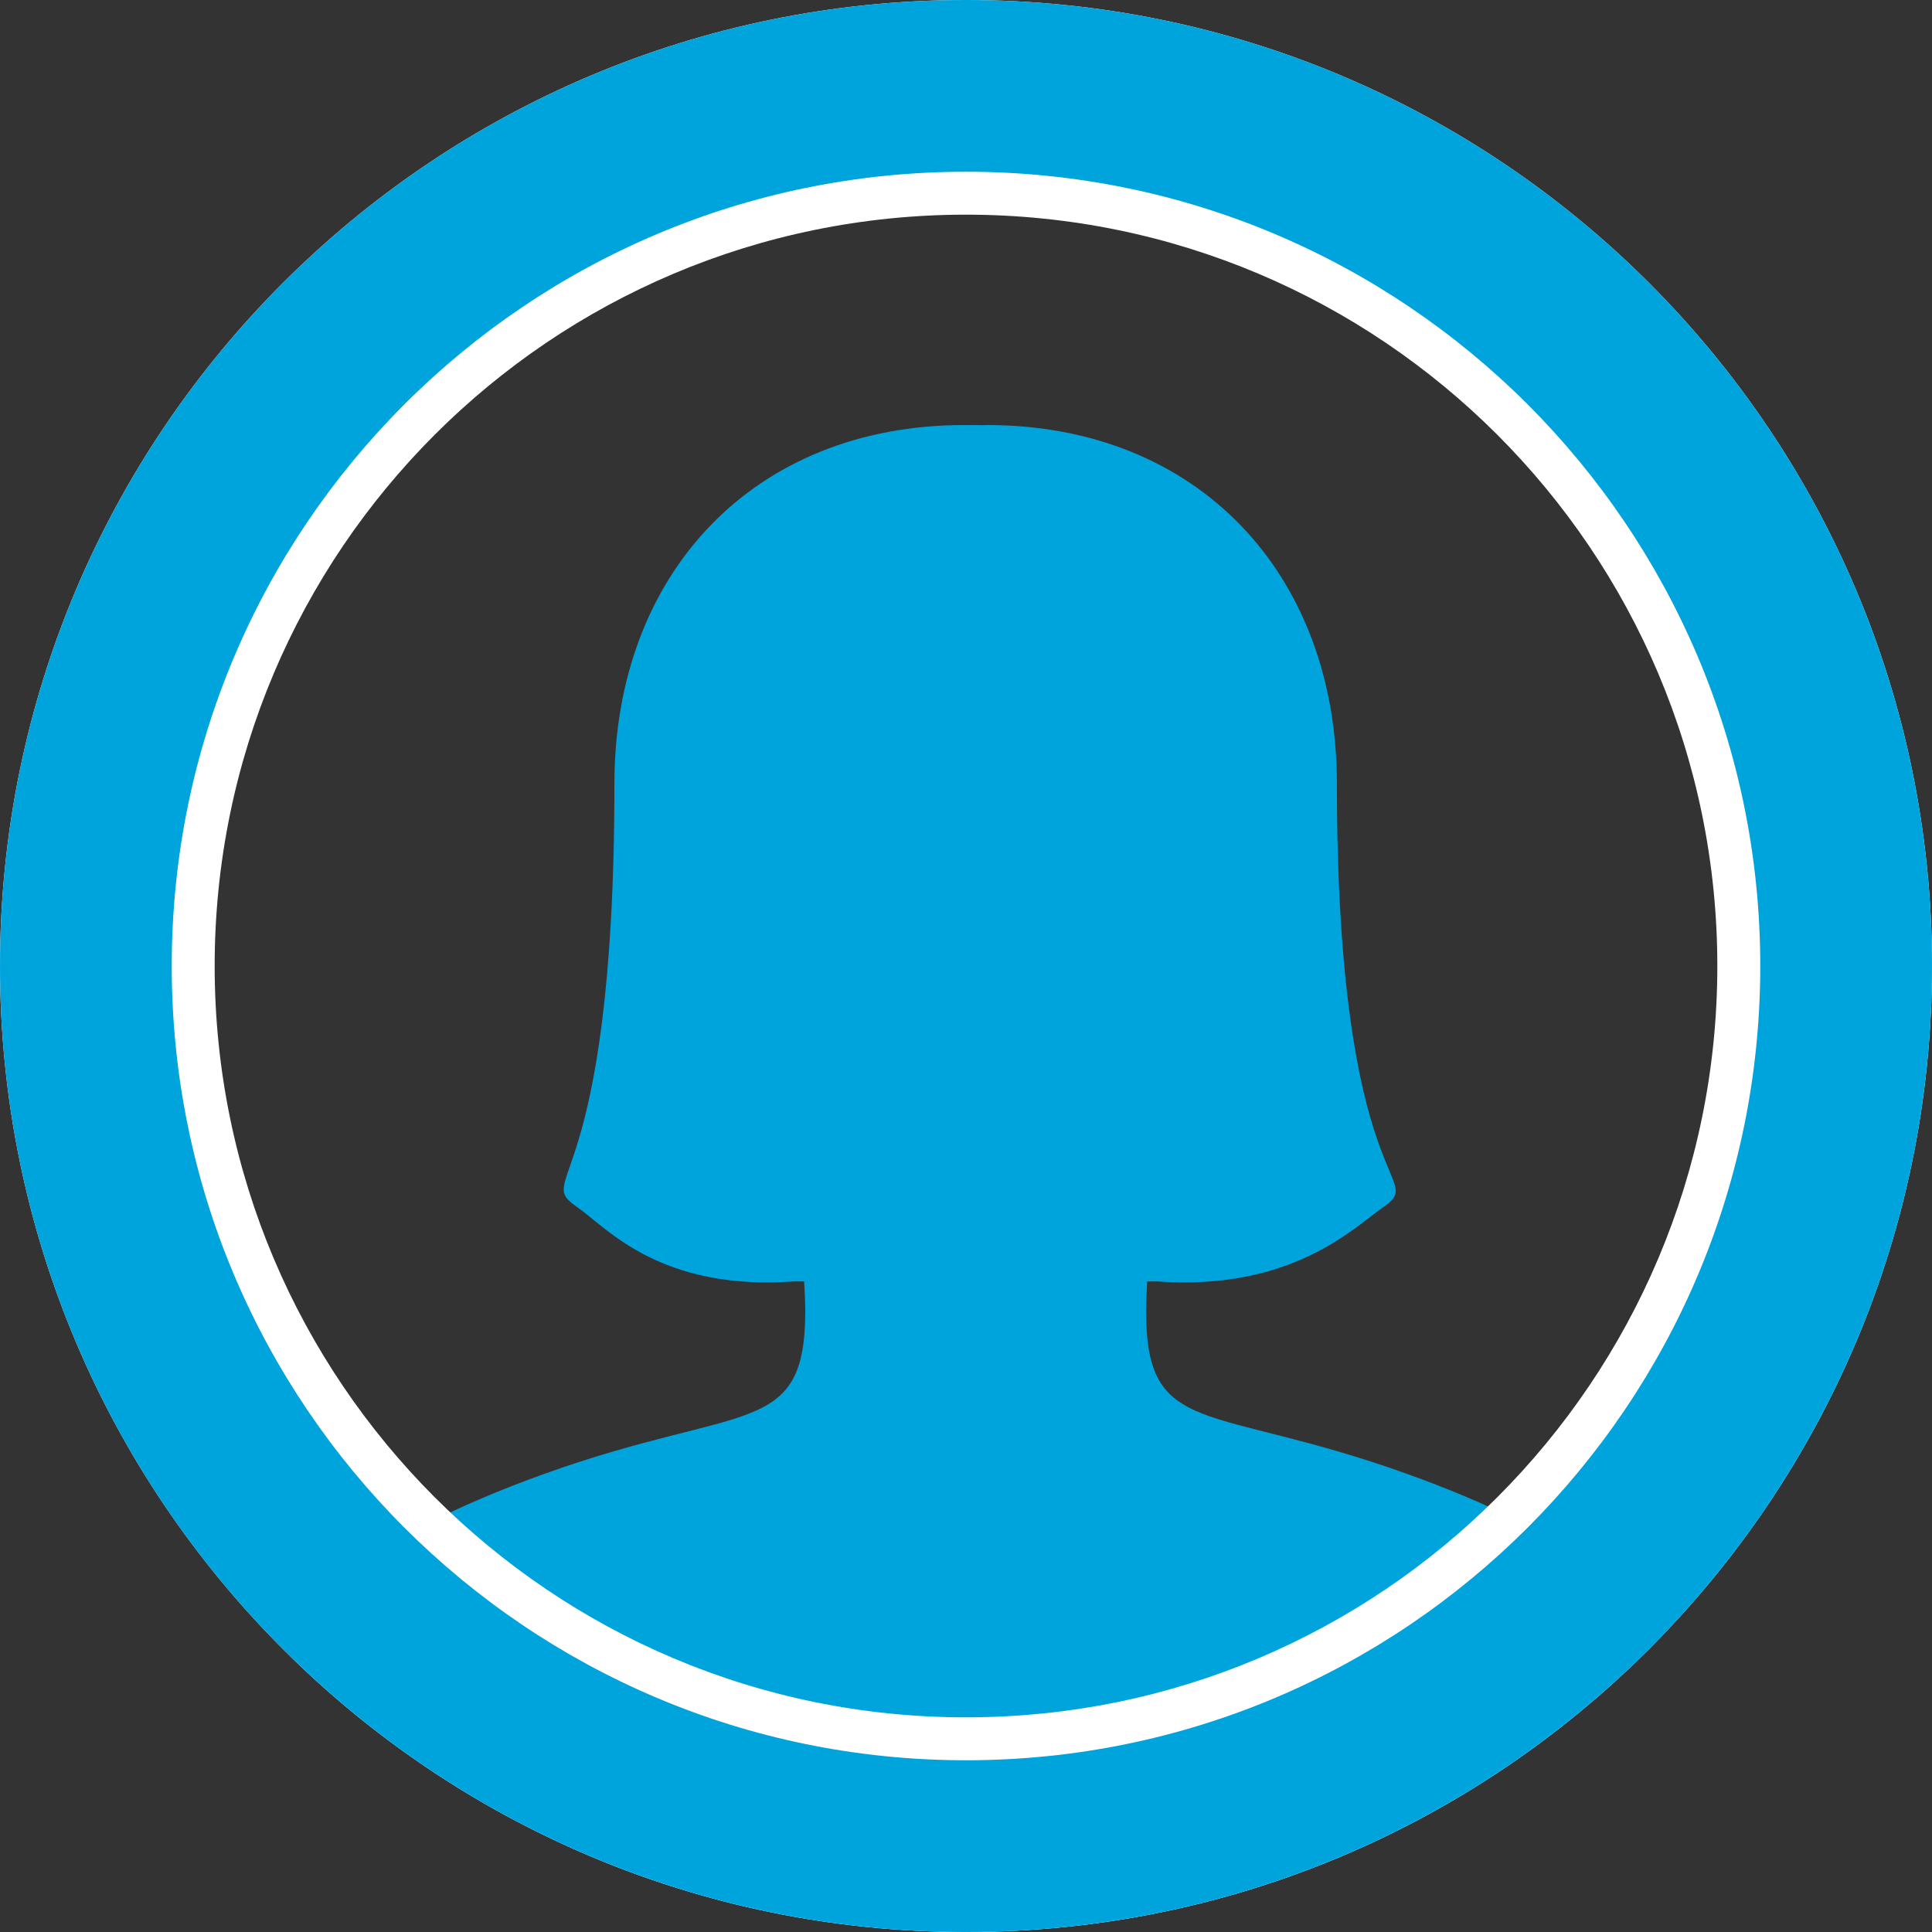 <?xml version="1.0" encoding="UTF-8"?>
<svg width="90px" height="90px" viewBox="0 0 90 90" version="1.1" xmlns="http://www.w3.org/2000/svg" xmlns:xlink="http://www.w3.org/1999/xlink">
    <rect x="0" y="0" width="90" height="90" fill="#333333" stroke="none"/>
    <!-- Generator: Sketch 48.2 (47327) - http://www.bohemiancoding.com/sketch -->
    <title>friend</title>
    <desc>Created with Sketch.</desc>
    <defs></defs>
    <g id="Registration" stroke="none" stroke-width="1" fill="none" fill-rule="evenodd" transform="translate(-56, -465)">
        <g id="Button" transform="translate(20, 451)" fill-rule="nonzero">
            <g id="friend" transform="translate(36, 14)">
                <path d="M77.181,76.454 C69.011,84.812 57.611,90 45,90 C32.753,90 21.649,85.108 13.535,77.17 C13.873,74.894 16.757,71.744 25.38,68.65 C34.574,65.353 37.512,67.014 37.512,61.058 C37.512,60.774 37.494,60.239 37.46,59.693 L37.01,59.693 C30.727,60.148 28.259,57.186 26.912,56.25 C24.761,54.755 28.622,55.848 28.622,36.507 C28.622,26.735 35.097,19.8 44.922,19.8 C45.005,19.8 45.087,19.805 45.239,19.803 C45.276,19.803 45.313,19.8 45.516,19.801 C45.528,19.801 45.539,19.8 45.731,19.807 C45.813,19.805 45.895,19.8 45.979,19.8 C55.803,19.8 62.278,26.735 62.278,36.507 C62.278,55.848 66.566,54.755 64.415,56.25 C63.068,57.187 60.173,60.148 53.89,59.693 L53.441,59.693 C53.407,60.239 53.389,60.773 53.389,61.058 C53.389,67.014 56.327,65.353 65.52,68.65 C73.272,71.431 76.386,74.257 77.181,76.454 Z" id="Combined-Shape" fill="#00A4DC"></path>
                <path d="M45,80 C64.33,80 80,64.33 80,45 C80,25.67 64.33,10 45,10 C25.67,10 10,25.67 10,45 C10,64.33 25.67,80 45,80 Z M45,90 C20.147,90 0,69.853 0,45 C0,20.147 20.147,0 45,0 C69.853,0 90,20.147 90,45 C90,69.853 69.853,90 45,90 Z" id="Oval2" fill="#FFFFFF"></path>
                <path d="M45,82 C65.435,82 82,65.435 82,45 C82,24.565 65.435,8 45,8 C24.565,8 8,24.565 8,45 C8,65.435 24.565,82 45,82 Z M45,90 C20.147,90 0,69.853 0,45 C0,20.147 20.147,0 45,0 C69.853,0 90,20.147 90,45 C90,69.853 69.853,90 45,90 Z" id="Oval" fill="#00A4DC"></path>
            </g>
        </g>
    </g>
</svg>